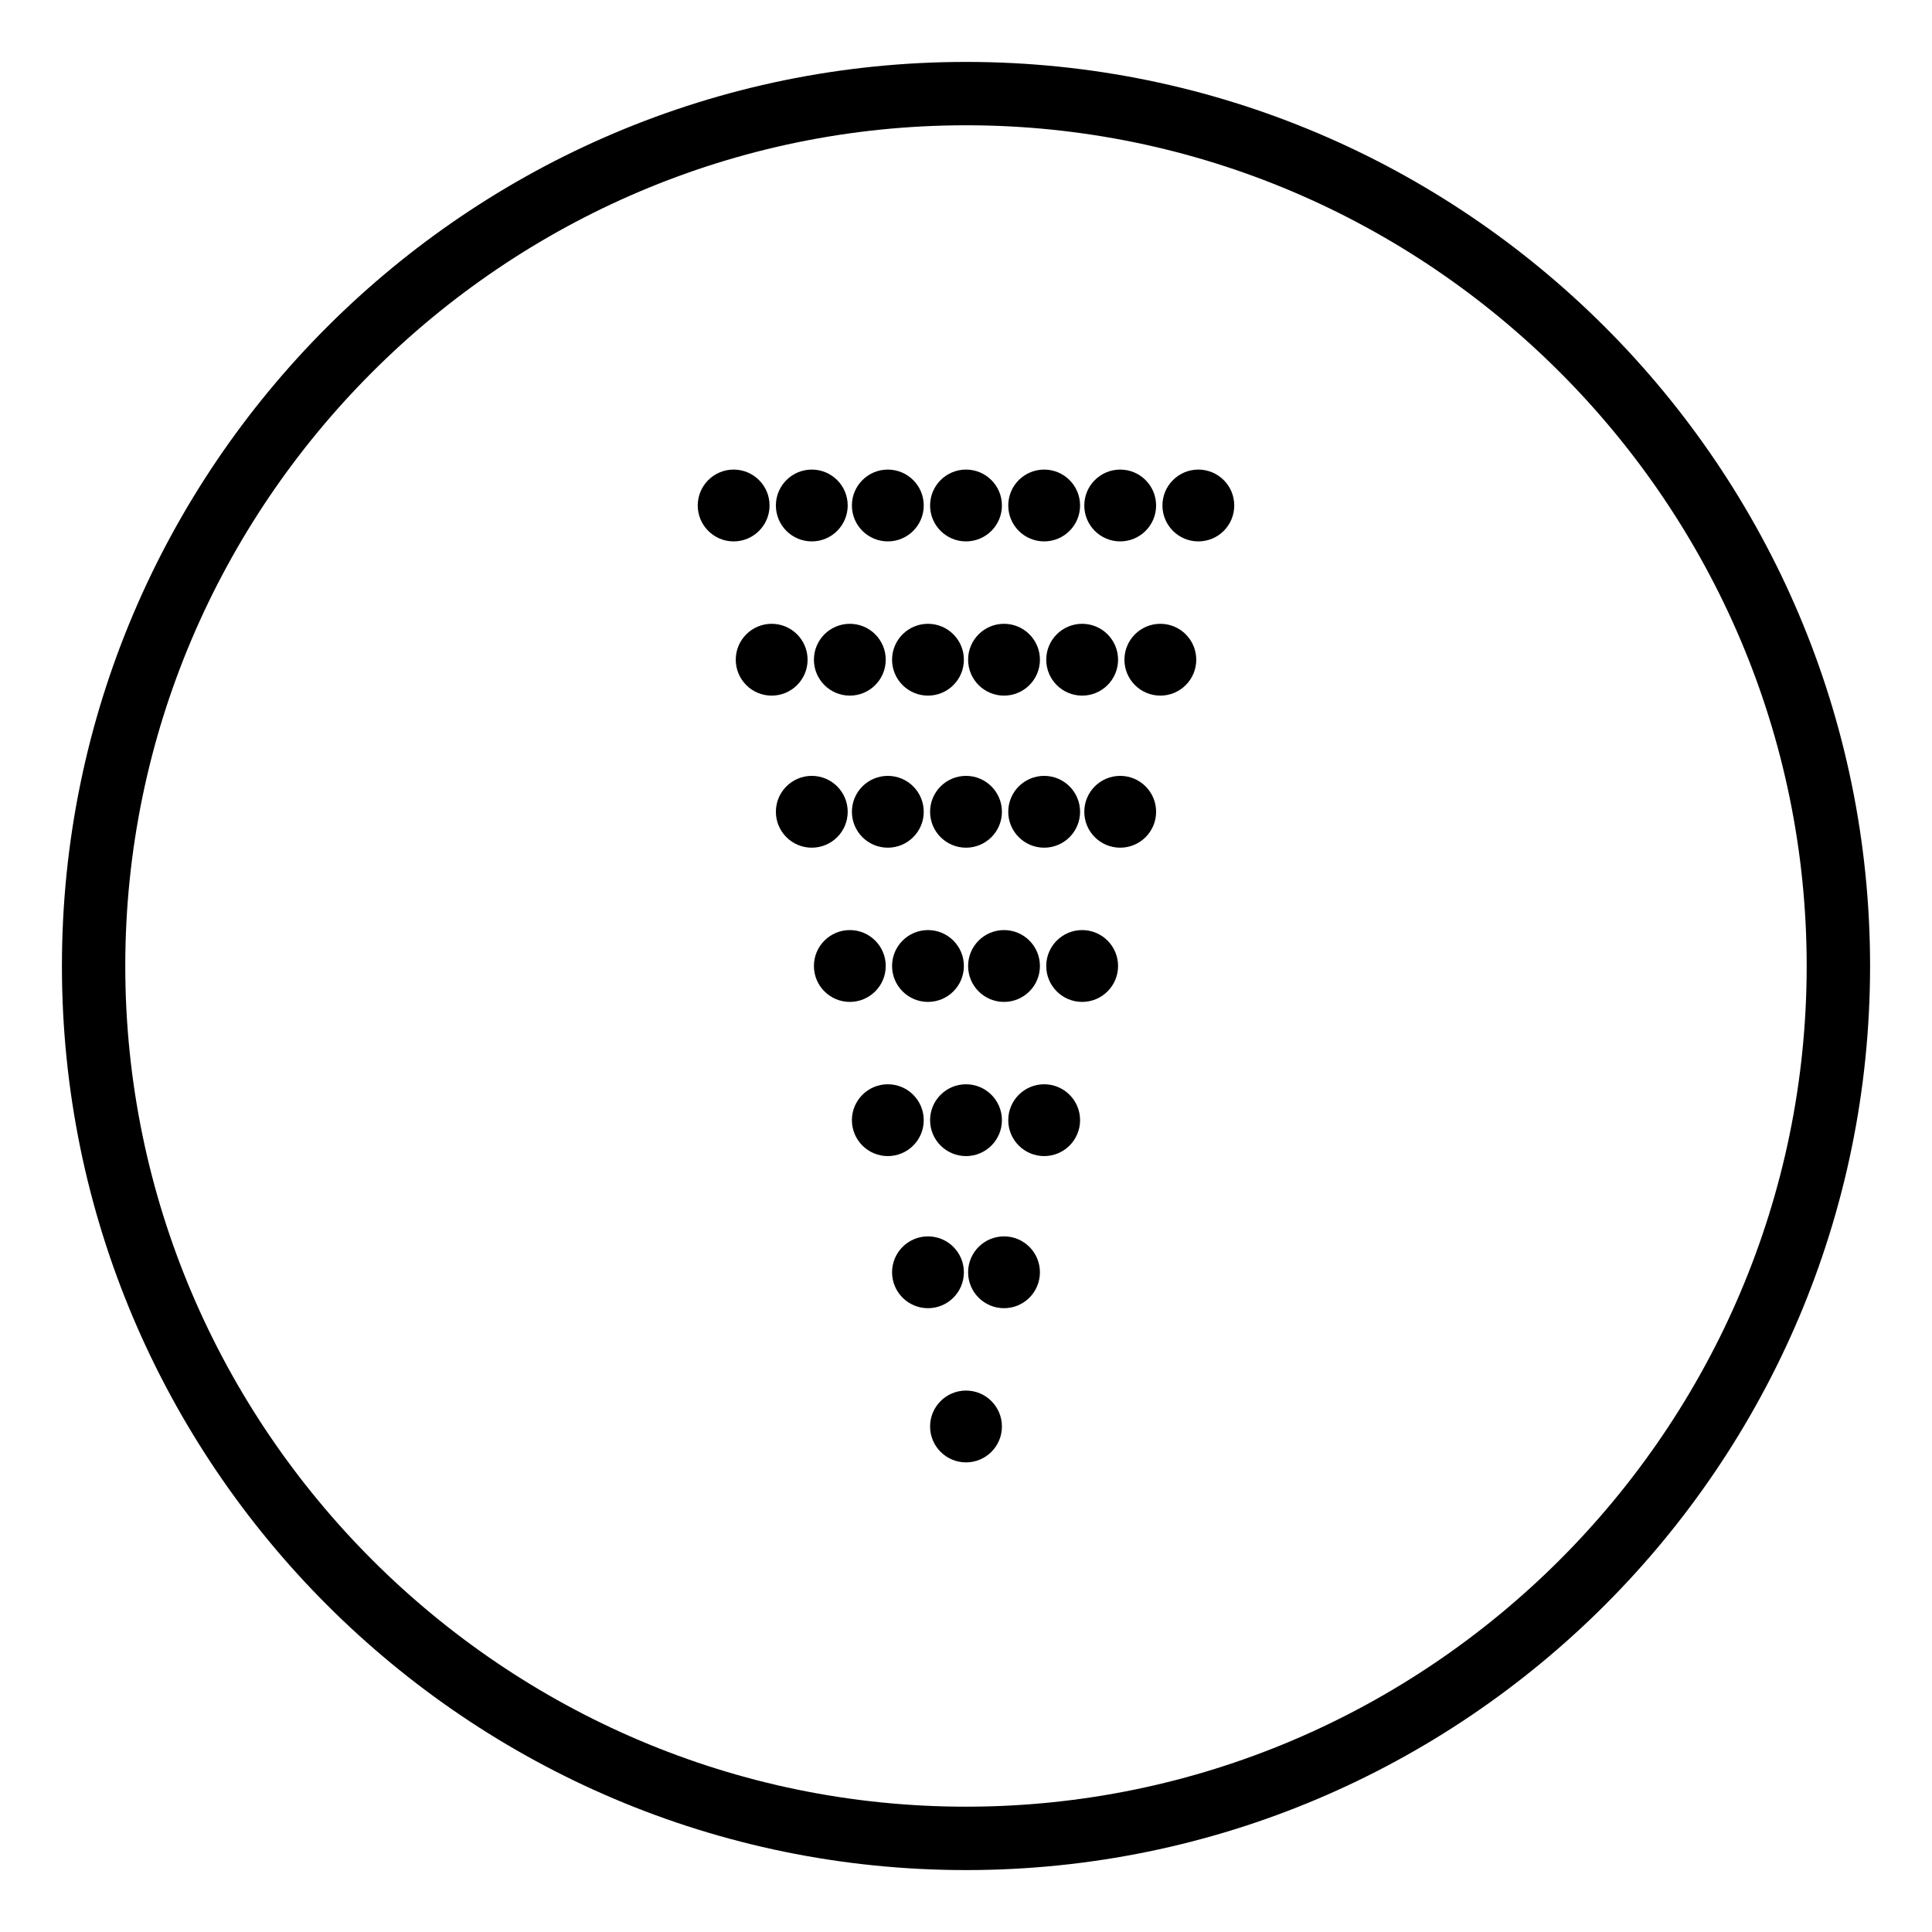 <?xml version="1.0" encoding="UTF-8"?>
<!-- The Best Svg Icon site in the world: iconSvg.co, Visit us! https://iconsvg.co -->
<svg fill="#000000" width="800px" height="800px" version="1.1" viewBox="144 144 512 512" xmlns="http://www.w3.org/2000/svg">
 <g>
  <path d="m430.23 277.96c0 5.254-4.262 9.516-9.516 9.516-5.258 0-9.516-4.262-9.516-9.516 0-5.258 4.258-9.516 9.516-9.516 5.254 0 9.516 4.258 9.516 9.516"/>
  <path d="m409.52 277.96c0 5.254-4.262 9.516-9.516 9.516-5.258 0-9.52-4.262-9.52-9.516 0-5.258 4.262-9.516 9.52-9.516 5.254 0 9.516 4.258 9.516 9.516"/>
  <path d="m471.09 277.96c0 5.254-4.258 9.516-9.516 9.516-5.254 0-9.516-4.262-9.516-9.516 0-5.258 4.262-9.516 9.516-9.516 5.258 0 9.516 4.258 9.516 9.516"/>
  <path d="m450.38 277.96c0 5.254-4.262 9.516-9.516 9.516-5.258 0-9.516-4.262-9.516-9.516 0-5.258 4.258-9.516 9.516-9.516 5.254 0 9.516 4.258 9.516 9.516"/>
  <path d="m388.8 277.96c0 5.254-4.262 9.516-9.52 9.516-5.254 0-9.516-4.262-9.516-9.516 0-5.258 4.262-9.516 9.516-9.516 5.258 0 9.52 4.258 9.52 9.516"/>
  <path d="m368.65 277.96c0 5.254-4.258 9.516-9.516 9.516-5.254 0-9.516-4.262-9.516-9.516 0-5.258 4.262-9.516 9.516-9.516 5.258 0 9.516 4.258 9.516 9.516"/>
  <path d="m347.94 277.96c0 5.254-4.262 9.516-9.516 9.516s-9.516-4.262-9.516-9.516c0-5.258 4.262-9.516 9.516-9.516s9.516 4.258 9.516 9.516"/>
  <path d="m440.3 318.83c0 5.258-4.262 9.516-9.52 9.516-5.254 0-9.516-4.258-9.516-9.516 0-5.254 4.262-9.516 9.516-9.516 5.258 0 9.52 4.262 9.52 9.516"/>
  <path d="m419.59 318.83c0 5.258-4.258 9.516-9.516 9.516-5.254 0-9.516-4.258-9.516-9.516 0-5.254 4.262-9.516 9.516-9.516 5.258 0 9.516 4.262 9.516 9.516"/>
  <path d="m461.02 318.83c0 5.258-4.262 9.516-9.516 9.516-5.258 0-9.516-4.258-9.516-9.516 0-5.254 4.258-9.516 9.516-9.516 5.254 0 9.516 4.262 9.516 9.516"/>
  <path d="m399.44 318.83c0 5.258-4.258 9.516-9.516 9.516-5.254 0-9.516-4.258-9.516-9.516 0-5.254 4.262-9.516 9.516-9.516 5.258 0 9.516 4.262 9.516 9.516"/>
  <path d="m378.73 318.83c0 5.258-4.262 9.516-9.516 9.516-5.258 0-9.516-4.258-9.516-9.516 0-5.254 4.258-9.516 9.516-9.516 5.254 0 9.516 4.262 9.516 9.516"/>
  <path d="m358.02 318.83c0 5.258-4.262 9.516-9.52 9.516-5.254 0-9.516-4.258-9.516-9.516 0-5.254 4.262-9.516 9.516-9.516 5.258 0 9.52 4.262 9.52 9.516"/>
  <path d="m450.38 359.13c0 5.258-4.262 9.516-9.516 9.516-5.258 0-9.516-4.258-9.516-9.516 0-5.254 4.258-9.516 9.516-9.516 5.254 0 9.516 4.262 9.516 9.516"/>
  <path d="m430.23 359.13c0 5.258-4.262 9.516-9.516 9.516-5.258 0-9.516-4.258-9.516-9.516 0-5.254 4.258-9.516 9.516-9.516 5.254 0 9.516 4.262 9.516 9.516"/>
  <path d="m409.52 359.13c0 5.258-4.262 9.516-9.516 9.516-5.258 0-9.52-4.258-9.52-9.516 0-5.254 4.262-9.516 9.52-9.516 5.254 0 9.516 4.262 9.516 9.516"/>
  <path d="m388.8 359.13c0 5.258-4.262 9.516-9.52 9.516-5.254 0-9.516-4.258-9.516-9.516 0-5.254 4.262-9.516 9.516-9.516 5.258 0 9.52 4.262 9.52 9.516"/>
  <path d="m368.65 359.13c0 5.258-4.258 9.516-9.516 9.516-5.254 0-9.516-4.258-9.516-9.516 0-5.254 4.262-9.516 9.516-9.516 5.258 0 9.516 4.262 9.516 9.516"/>
  <path d="m440.3 400c0 5.254-4.262 9.516-9.52 9.516-5.254 0-9.516-4.262-9.516-9.516 0-5.258 4.262-9.52 9.516-9.52 5.258 0 9.52 4.262 9.52 9.52"/>
  <path d="m419.59 400c0 5.254-4.258 9.516-9.516 9.516-5.254 0-9.516-4.262-9.516-9.516 0-5.258 4.262-9.52 9.516-9.52 5.258 0 9.516 4.262 9.516 9.52"/>
  <path d="m399.44 400c0 5.254-4.258 9.516-9.516 9.516-5.254 0-9.516-4.262-9.516-9.516 0-5.258 4.262-9.52 9.516-9.52 5.258 0 9.516 4.262 9.516 9.52"/>
  <path d="m378.73 400c0 5.254-4.262 9.516-9.516 9.516-5.258 0-9.516-4.262-9.516-9.516 0-5.258 4.258-9.52 9.516-9.52 5.254 0 9.516 4.262 9.516 9.52"/>
  <path d="m430.23 440.86c0 5.254-4.262 9.516-9.516 9.516-5.258 0-9.516-4.262-9.516-9.516 0-5.258 4.258-9.516 9.516-9.516 5.254 0 9.516 4.258 9.516 9.516"/>
  <path d="m409.52 440.86c0 5.254-4.262 9.516-9.516 9.516-5.258 0-9.52-4.262-9.52-9.516 0-5.258 4.262-9.516 9.52-9.516 5.254 0 9.516 4.258 9.516 9.516"/>
  <path d="m388.8 440.86c0 5.254-4.262 9.516-9.52 9.516-5.254 0-9.516-4.262-9.516-9.516 0-5.258 4.262-9.516 9.516-9.516 5.258 0 9.52 4.258 9.52 9.516"/>
  <path d="m419.59 481.17c0 5.254-4.258 9.516-9.516 9.516-5.254 0-9.516-4.262-9.516-9.516 0-5.258 4.262-9.516 9.516-9.516 5.258 0 9.516 4.258 9.516 9.516"/>
  <path d="m399.44 481.17c0 5.254-4.258 9.516-9.516 9.516-5.254 0-9.516-4.262-9.516-9.516 0-5.258 4.262-9.516 9.516-9.516 5.258 0 9.516 4.258 9.516 9.516"/>
  <path d="m409.52 522.03c0 5.258-4.262 9.516-9.516 9.516-5.258 0-9.52-4.258-9.52-9.516 0-5.254 4.262-9.516 9.52-9.516 5.254 0 9.516 4.262 9.516 9.516"/>
  <path d="m160.41 400c0-132.11 107.48-239.59 239.59-239.59 132.11 0 239.59 107.48 239.59 239.59 0 132.11-107.48 239.59-239.59 239.59-132.11 0-239.59-107.48-239.59-239.59zm462.38 0c0-122.59-100.2-222.8-222.79-222.8s-222.8 100.2-222.8 222.8 100.2 222.79 222.8 222.79 222.79-100.2 222.79-222.79z"/>
 </g>
</svg>